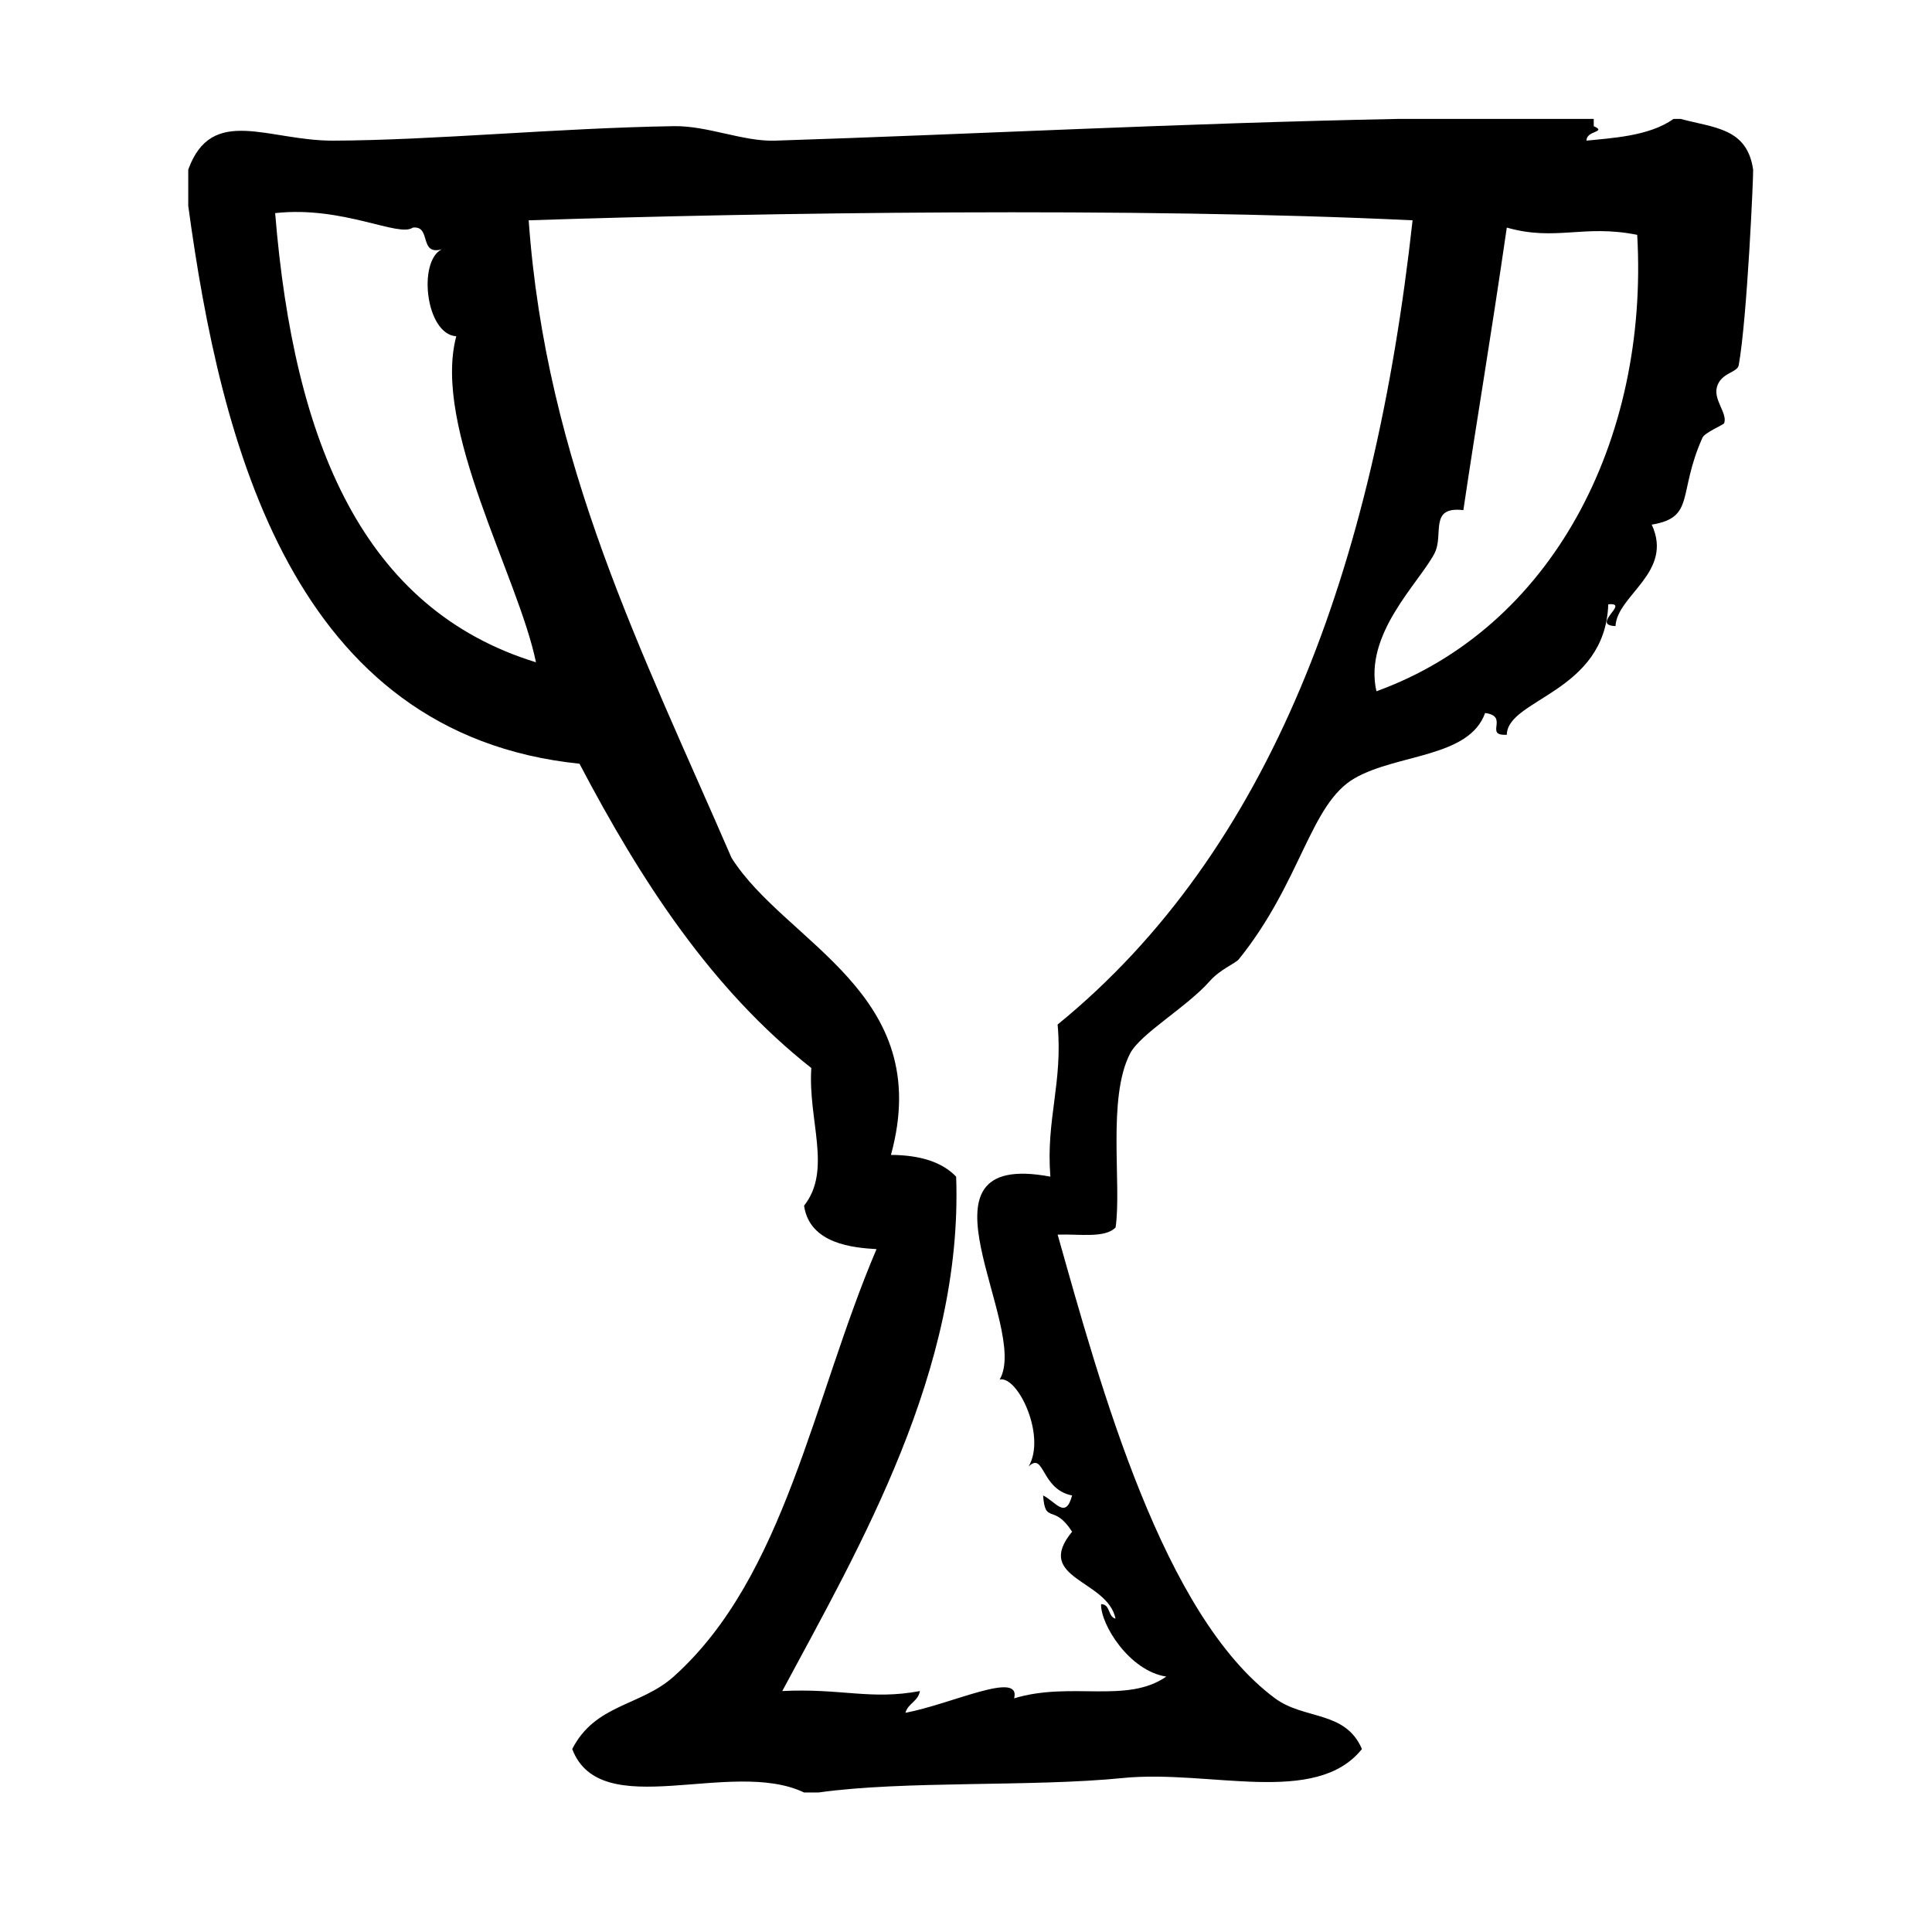 <?xml version="1.0" encoding="UTF-8"?>
<svg width="1200pt" height="1200pt" version="1.1" viewBox="0 0 1200 1200" xmlns="http://www.w3.org/2000/svg">
 <path d="m1088.9 105.36c-3.731-26.023-24.395-25.875-44.98-31.5h-4.5c-15.113 10.93-39.375 11.906-54 13.5-0.375-6.32 13.07-5.137 4.481-9v-4.5h-121.48c-135.92 2.699-265.22 9.562-387 13.5-19.988 0.637-41.887-9.355-63-9-72.602 1.18-149.12 8.773-211.5 9-40.387 0.133-75.414-22.332-90 18v22.5c20.23 148.65 64.949 328.14 243 346.5 38.23 72.77 81.938 140.06 144 189-2.176 32.531 13.031 63.301-4.5 85.52 3.43 23.812 30.695 26.117 45 26.98-39.395 92.344-56.738 203.46-126 265.5-20.57 18.414-48.695 16.969-63 45 17.68 46.48 98.605 5.398 144 26.98h9c53.758-7.519 132.15-3.301 189-8.98 53.773-5.398 119.76 17.867 148.5-18-10.293-24.074-35.812-18.039-54-31.52-69.508-51.469-108.07-192.52-135-287.98 12.957-0.543 29.457 2.457 36-4.5 3.844-26.719-5.324-80.363 9-108 6.414-12.355 35.23-28.781 49.5-45 6.32-7.18 16.031-11.062 18-13.5 38.887-48.262 44.25-96.582 72-112.5 26.512-15.207 71.062-12.676 81-40.5 15.375 2.023-1.031 14.398 13.5 13.5 0.242-22.273 61.07-26.117 63-81 14.062-1.387-11.438 12.992 4.5 13.5 0.938-19.238 36.262-33.336 22.5-63 27.188-4.5 15.918-19.086 31.5-54 1.426-3.207 13.164-8.023 13.5-9 2.137-6.227-6.769-14.383-4.5-22.5 2.531-8.961 12.656-8.793 13.52-13.5 5.305-29.176 9.242-119.66 8.961-121.5zm-918 27c42.168-4.633 76.836 15.32 85.5 9 11.832-1.332 3.543 17.457 18 13.5-15.02 7.367-10.012 52.801 9 54-15.039 56.68 38.57 149.21 49.5 202.5-107.2-33.02-150.32-135.84-162-279zm486 504c3.336 36.32-7.312 58.688-4.5 94.48-92.117-17.324-12.301 93.395-31.5 126.02 11.23-2.606 29.117 35.062 18 54 9.918-9.488 7.5 14.23 27 18-4.07 15.055-10.07 3.918-18 0 1.312 18.355 6.523 4.648 18 22.5-24.148 29.383 21.957 29.645 26.98 54-4.894-1.125-3.039-8.961-8.98-9-0.395 12.449 17.418 41.457 40.5 45-24.523 17.117-59.27 2.812-94.5 13.5 4.426-17.586-38.68 3.523-67.52 9 1.594-5.906 7.93-7.086 9-13.52-30.562 5.758-48.918-1.836-85.5 0 48.094-89.68 112.33-199.45 108-319.5-8.812-9.188-22.574-13.406-40.5-13.5 27.637-100.69-65.457-131.36-99-184.5-55.688-128.59-115.29-245.01-126-396 143.38-4.762 375.73-8.305 549 0-23.867 216.11-88.254 391.73-220.48 499.52zm198.02-207c-8.008-35.398 26.195-66.957 36-85.5 6.188-11.738-3.805-29.57 18-27 8.699-58.613 15.805-98.887 26.98-175.5 30.488 8.664 47.551-2.176 81 4.5 7.312 127.97-53.156 244.11-161.98 283.5z" fill-rule="evenodd"/>
</svg>
